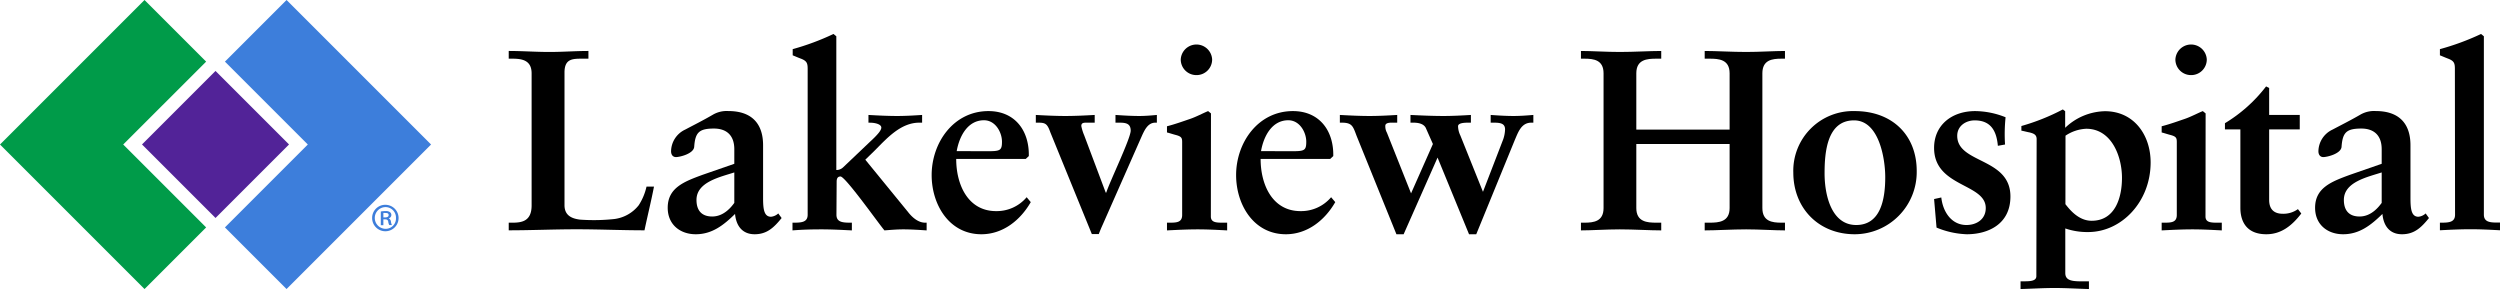 <svg id="Copy" xmlns="http://www.w3.org/2000/svg" viewBox="0 0 602.88 69.7">
  <defs>
    <style>
      .cls-1 {
        fill: #009b49;
      }

      .cls-2 {
        fill: #3d7edb;
      }

      .cls-3 {
        fill: #522398;
      }
    </style>
  </defs>
  <g>
    <polygon class="cls-1" points="29.71 34.85 49.71 14.86 34.85 0 0 34.85 34.85 69.7 49.71 54.84 29.71 34.85"/>
    <polygon class="cls-2" points="103.95 34.85 69.1 0 54.24 14.86 74.23 34.85 54.24 54.84 69.1 69.7 103.95 34.85"/>
    <rect class="cls-3" x="39.44" y="22.31" width="25.07" height="25.07" transform="translate(-9.42 46.95) rotate(-45)"/>
  </g>
  <path class="cls-2" d="M93,49.39a3.19,3.19,0,1,1-3.26,3.16A3.16,3.16,0,0,1,93,49.39Zm0,.55a2.62,2.62,0,0,0,0,5.24,2.49,2.49,0,0,0,2.49-2.61A2.53,2.53,0,0,0,93,49.94Zm-.55,4.36h-.62V51a6.31,6.31,0,0,1,1.15-.1,1.66,1.66,0,0,1,1.06.26.84.84,0,0,1-.32,1.49v0a1,1,0,0,1,.56.8,2.42,2.42,0,0,0,.24.83h-.64a2.22,2.22,0,0,1-.26-.87c-.08-.36-.3-.52-.78-.52h-.39Zm0-1.87h.41c.46,0,.86-.14.86-.53s-.2-.54-.8-.54a2.15,2.15,0,0,0-.47,0Z"/>
  <g>
    <path d="M136.13,49.48c0,2.48,1.74,3.23,3.72,3.48a46.15,46.15,0,0,0,8.19-.13,8.9,8.9,0,0,0,6-3.35A13.89,13.89,0,0,0,155.91,45h1.8c-.68,3.53-1.55,7-2.29,10.54-5.46,0-10.92-.25-16.37-.25s-10.91.25-16.37.25V53.7h.87c2.23,0,4.65-.31,4.65-4.15V17.68c0-3.22-2.42-3.53-4.65-3.53h-.87V12.29c3.29,0,6.51.24,9.8.24s6.26-.24,9.42-.24v1.86h-1.55c-2.36,0-4.22.06-4.22,3.34Z"/>
    <path d="M177.08,36c0-3.59-2.11-5-4.9-5-3.59,0-4.53.93-4.77,4.4-.13,1.67-3.47,2.48-4.4,2.48-.69,0-1.18-.5-1.18-1.42a5.86,5.86,0,0,1,3.41-5.21c2-1.06,4.34-2.23,6.69-3.6a6.61,6.61,0,0,1,3.72-.87c5.46,0,8.37,2.86,8.37,8.25V47.69c0,2.66.19,4.58,1.92,4.58a3,3,0,0,0,1.74-.8l.81,1.11c-1.86,2.3-3.54,3.91-6.51,3.91s-4.47-2.05-4.72-4.9c-2.72,2.67-5.51,4.9-9.48,4.9-3.72,0-6.76-2.29-6.76-6.39,0-4.83,4-6.32,8.37-7.93l7.69-2.67Zm0,5.58c-3.41,1.12-9.12,2.29-9.12,6.63,0,2.67,1.37,4,3.79,4,2.85,0,4.65-2.35,5.33-3.28Z"/>
    <path d="M201.71,51.78c0,1.92,1.67,1.92,3.72,1.92v1.86c-2.48-.12-4.9-.25-7.38-.25-2.29,0-4.58.06-6.94.25V53.7c2,0,3.66,0,3.66-1.92V16.63c0-1.37-.19-1.93-1.61-2.48-.69-.25-1.37-.56-2-.81V11.85A60.43,60.43,0,0,0,201,8.19l.68.56V41a2.36,2.36,0,0,0,1.61-.62l7.5-7.13c1-1,1.74-1.86,1.74-2.48,0-.87-1.67-1.18-2.67-1.18h-.43V27.72c2.29.13,4.65.25,6.94.25,2,0,4-.12,6-.25v1.86h-.68c-4.53,0-7.88,3.85-10.79,6.76l-2.23,2.17L219,51.16c1.11,1.42,2.54,2.54,4.09,2.54h.37v1.86c-1.86-.12-3.78-.25-5.64-.25-1.49,0-3,.13-4.53.25-1.3-1.49-9.42-13-10.6-13-.5,0-.93.25-.93,1.24Z"/>
    <path d="M248.57,48.74c-2.48,4.34-6.7,7.75-11.9,7.75-7.82,0-12-7.19-12-14.26,0-7.81,5.27-15.44,13.7-15.44,6.39,0,9.86,4.72,9.73,10.85l-.74.69H230.59c0,6.32,2.91,12.58,9.61,12.58a9.43,9.43,0,0,0,7.38-3.35ZM237.78,36.47c3.35,0,3.85-.07,3.85-2.3S240.08,29,237.29,29c-3.79,0-5.89,3.59-6.58,7.44Z"/>
    <path d="M253.28,31.88c-.74-2.11-1.24-2.3-3-2.3h-.49V27.72c2.35.13,4.77.25,7.13.25s4.71-.12,7.07-.25v1.86H262c-.74,0-1.24.07-1.24.81a11.19,11.19,0,0,0,.69,2.23l5.2,13.83h.13c.68-2.3,5.89-13.08,5.89-14.94s-1.37-1.93-2.92-1.93H269V27.72c1.92.13,3.84.25,5.76.25,1.43,0,2.79-.12,4.22-.25v1.86h-.37c-1.74,0-2.54,1.68-3.16,3l-9.55,21.64c-.31.68-.62,1.42-.93,2.23h-1.67Z"/>
    <path d="M292,52.21c0,1.49,1.42,1.49,3,1.49h.93v1.86c-2.35-.12-4.71-.25-7.07-.25-2.54,0-5,.13-7.44.25V53.7h.44c1.8,0,3.22,0,3.22-1.86V34.3c0-1-.12-1.37-1.49-1.74-.74-.19-1.42-.43-2.17-.62V30.45c1.93-.49,4-1.24,5.65-1.8,1.42-.49,2.91-1.3,4.27-1.86l.69.56Zm-3.48-34.1a3.76,3.76,0,0,1-3.78-3.78,3.79,3.79,0,0,1,7.57,0A3.76,3.76,0,0,1,288.55,18.11Z"/>
    <path d="M322,48.74c-2.48,4.34-6.7,7.75-11.91,7.75-7.81,0-12-7.19-12-14.26,0-7.81,5.27-15.44,13.7-15.44,6.38,0,9.86,4.72,9.73,10.85l-.74.69H304c0,6.32,2.91,12.58,9.61,12.58A9.45,9.45,0,0,0,321,47.56ZM311.17,36.47c3.35,0,3.84-.07,3.84-2.3S313.46,29,310.67,29c-3.78,0-5.89,3.59-6.57,7.44Z"/>
    <path d="M338.49,56.49h-1.74l-9.61-23.74c-.87-2.3-1.05-3.17-3.59-3.17h-.44V27.72c2.42.13,4.78.25,7.19.25,2.23,0,4.4-.12,6.64-.25v1.86h-.56c-.81,0-2.11-.12-2.3.62a3.18,3.18,0,0,0,.38,1.8l5.82,14.63,5.27-11.9-1.73-3.91c-.56-1.05-1.92-1.24-3-1.24h-.68V27.72c2.66.13,5.33.25,8,.25,2.17,0,4.4-.12,6.57-.25v1.86h-.62c-1,0-2.48.07-2.48.87a5.45,5.45,0,0,0,.56,2.23l5.45,13.58,4.9-12.71a8.13,8.13,0,0,0,.43-2.35c0-1.49-1.24-1.62-2.79-1.62h-.68V27.72c1.86.13,3.66.25,5.52.25,1.61,0,3.16-.12,4.77-.25v1.86h-.49c-2.42,0-3.17,2.3-4,4.22L356,56.49h-1.74L346.67,38Z"/>
    <path d="M394.6,50.17c0,3.34,2.6,3.53,4.83,3.53h1.18v1.86c-2.73,0-6.7-.25-10-.25-3.16,0-6.88.25-9.36.25V53.7h.86c2.24,0,4.59-.31,4.59-3.53V17.68c0-3.22-2.35-3.53-4.59-3.53h-.86V12.29c2.48,0,6.2.24,9.36.24,3.34,0,7.31-.24,10-.24v1.86h-1.18c-2.23,0-4.83.18-4.83,3.53V31.26h22.5V17.68c0-3.35-2.6-3.53-4.83-3.53h-1.18V12.29c2.73,0,6.69.24,10,.24,3.16,0,6.88-.24,9.36-.24v1.86h-.86c-2.24,0-4.59.31-4.59,3.53V50.17c0,3.22,2.35,3.53,4.59,3.53h.86v1.86c-2.48,0-6.2-.25-9.36-.25-3.35,0-7.31.25-10,.25V53.7h1.18c2.23,0,4.83-.19,4.83-3.53V34.73H394.6Z"/>
    <path d="M447.28,26.79c9,0,14.94,5.77,14.94,14.45a15,15,0,0,1-14.94,15.25c-8.74,0-14.82-6.32-14.82-14.88A14.4,14.4,0,0,1,447.28,26.79ZM440,41.8c0,5.2,1.62,12.46,7.63,12.46,5.77,0,7-5.95,7-11.53,0-4.47-1.49-13.7-7.51-13.7C440.58,29,440,36.77,440,41.8Z"/>
    <path d="M481.79,35.16c-.31-3.47-1.61-6.13-5.58-6.13-2.11,0-4.22,1.3-4.22,3.72,0,6.75,12.83,5.2,12.83,14.63,0,6.69-5.39,9.11-10.53,9.11A20.66,20.66,0,0,1,467,54.88L466.41,48l1.74-.38c.37,3.41,2.42,6.64,6.07,6.64,2.42,0,4.65-1.37,4.65-4.09,0-6-12.46-5-12.46-14.51,0-5.46,4.22-8.87,9.92-8.87a20,20,0,0,1,7.32,1.49,39.1,39.1,0,0,0-.13,6.57Z"/>
    <path d="M491.14,33.55c0-1.11-.75-1.36-1.68-1.61-.68-.12-1.3-.31-2-.43V30.39a51.76,51.76,0,0,0,10-4l.56.43v4a14.25,14.25,0,0,1,9.61-4c7,0,11,5.77,11,12.34,0,9.55-7.06,16.8-15.06,16.8a16.31,16.31,0,0,1-5.52-.87V65.85c0,2,2,2,4.53,2h1.17V69.7c-2.79-.07-5.51-.25-8.3-.25s-5.46.18-8.19.25V67.84h.81c1.55,0,3-.07,3-1.24Zm6.94,15.69c.81,1,3,4,6.32,4,5.71,0,7.32-5.64,7.32-10.35,0-5.14-2.48-11.84-8.62-11.84a9.7,9.7,0,0,0-5,1.67Z"/>
    <path d="M531.86,52.21c0,1.49,1.42,1.49,3,1.49h.93v1.86c-2.35-.12-4.71-.25-7.06-.25-2.55,0-5,.13-7.44.25V53.7h.43c1.8,0,3.22,0,3.22-1.86V34.3c0-1-.12-1.37-1.48-1.74-.75-.19-1.43-.43-2.17-.62V30.45c1.92-.49,4-1.24,5.64-1.8,1.42-.49,2.91-1.3,4.28-1.86l.68.56Zm-3.47-34.1a3.76,3.76,0,0,1-3.79-3.78,3.79,3.79,0,0,1,7.57,0A3.76,3.76,0,0,1,528.39,18.11Z"/>
    <path d="M554.59,31.2h-7.38v17c0,2.61,1.55,3.35,3.28,3.35a6,6,0,0,0,3.66-1.12l.81,1.06c-2.3,3-4.9,5-8.43,5-4.71,0-6.26-3-6.26-6.39V31.2h-3.72V29.71a35.73,35.73,0,0,0,9.92-8.87l.74.37v6.51h7.38Z"/>
    <path d="M574.35,36c0-3.59-2.11-5-4.9-5-3.6,0-4.53.93-4.78,4.4-.12,1.67-3.47,2.48-4.4,2.48-.68,0-1.18-.5-1.18-1.42a5.86,5.86,0,0,1,3.41-5.21c2-1.06,4.34-2.23,6.7-3.6a6.59,6.59,0,0,1,3.72-.87c5.46,0,8.37,2.86,8.37,8.25V47.69c0,2.66.19,4.58,1.92,4.58a3,3,0,0,0,1.74-.8l.8,1.11c-1.86,2.3-3.53,3.91-6.51,3.91s-4.46-2.05-4.71-4.9c-2.73,2.67-5.52,4.9-9.48,4.9-3.72,0-6.76-2.29-6.76-6.39,0-4.83,4-6.32,8.37-7.93l7.69-2.67Zm0,5.58c-3.41,1.12-9.12,2.29-9.12,6.63,0,2.67,1.37,4,3.78,4,2.86,0,4.65-2.35,5.34-3.28Z"/>
    <path d="M592,16.63c0-1.37-.18-1.93-1.61-2.48-.68-.25-1.36-.56-2-.81V11.85a60.43,60.43,0,0,0,9.92-3.66l.68.56v43c0,1.8,1.49,1.92,3.22,1.92h.68v1.86c-2.35-.12-4.71-.25-7.13-.25s-5.08.13-7.37.25V53.7c2,0,3.65,0,3.65-1.92Z"/>
  </g>
</svg>
